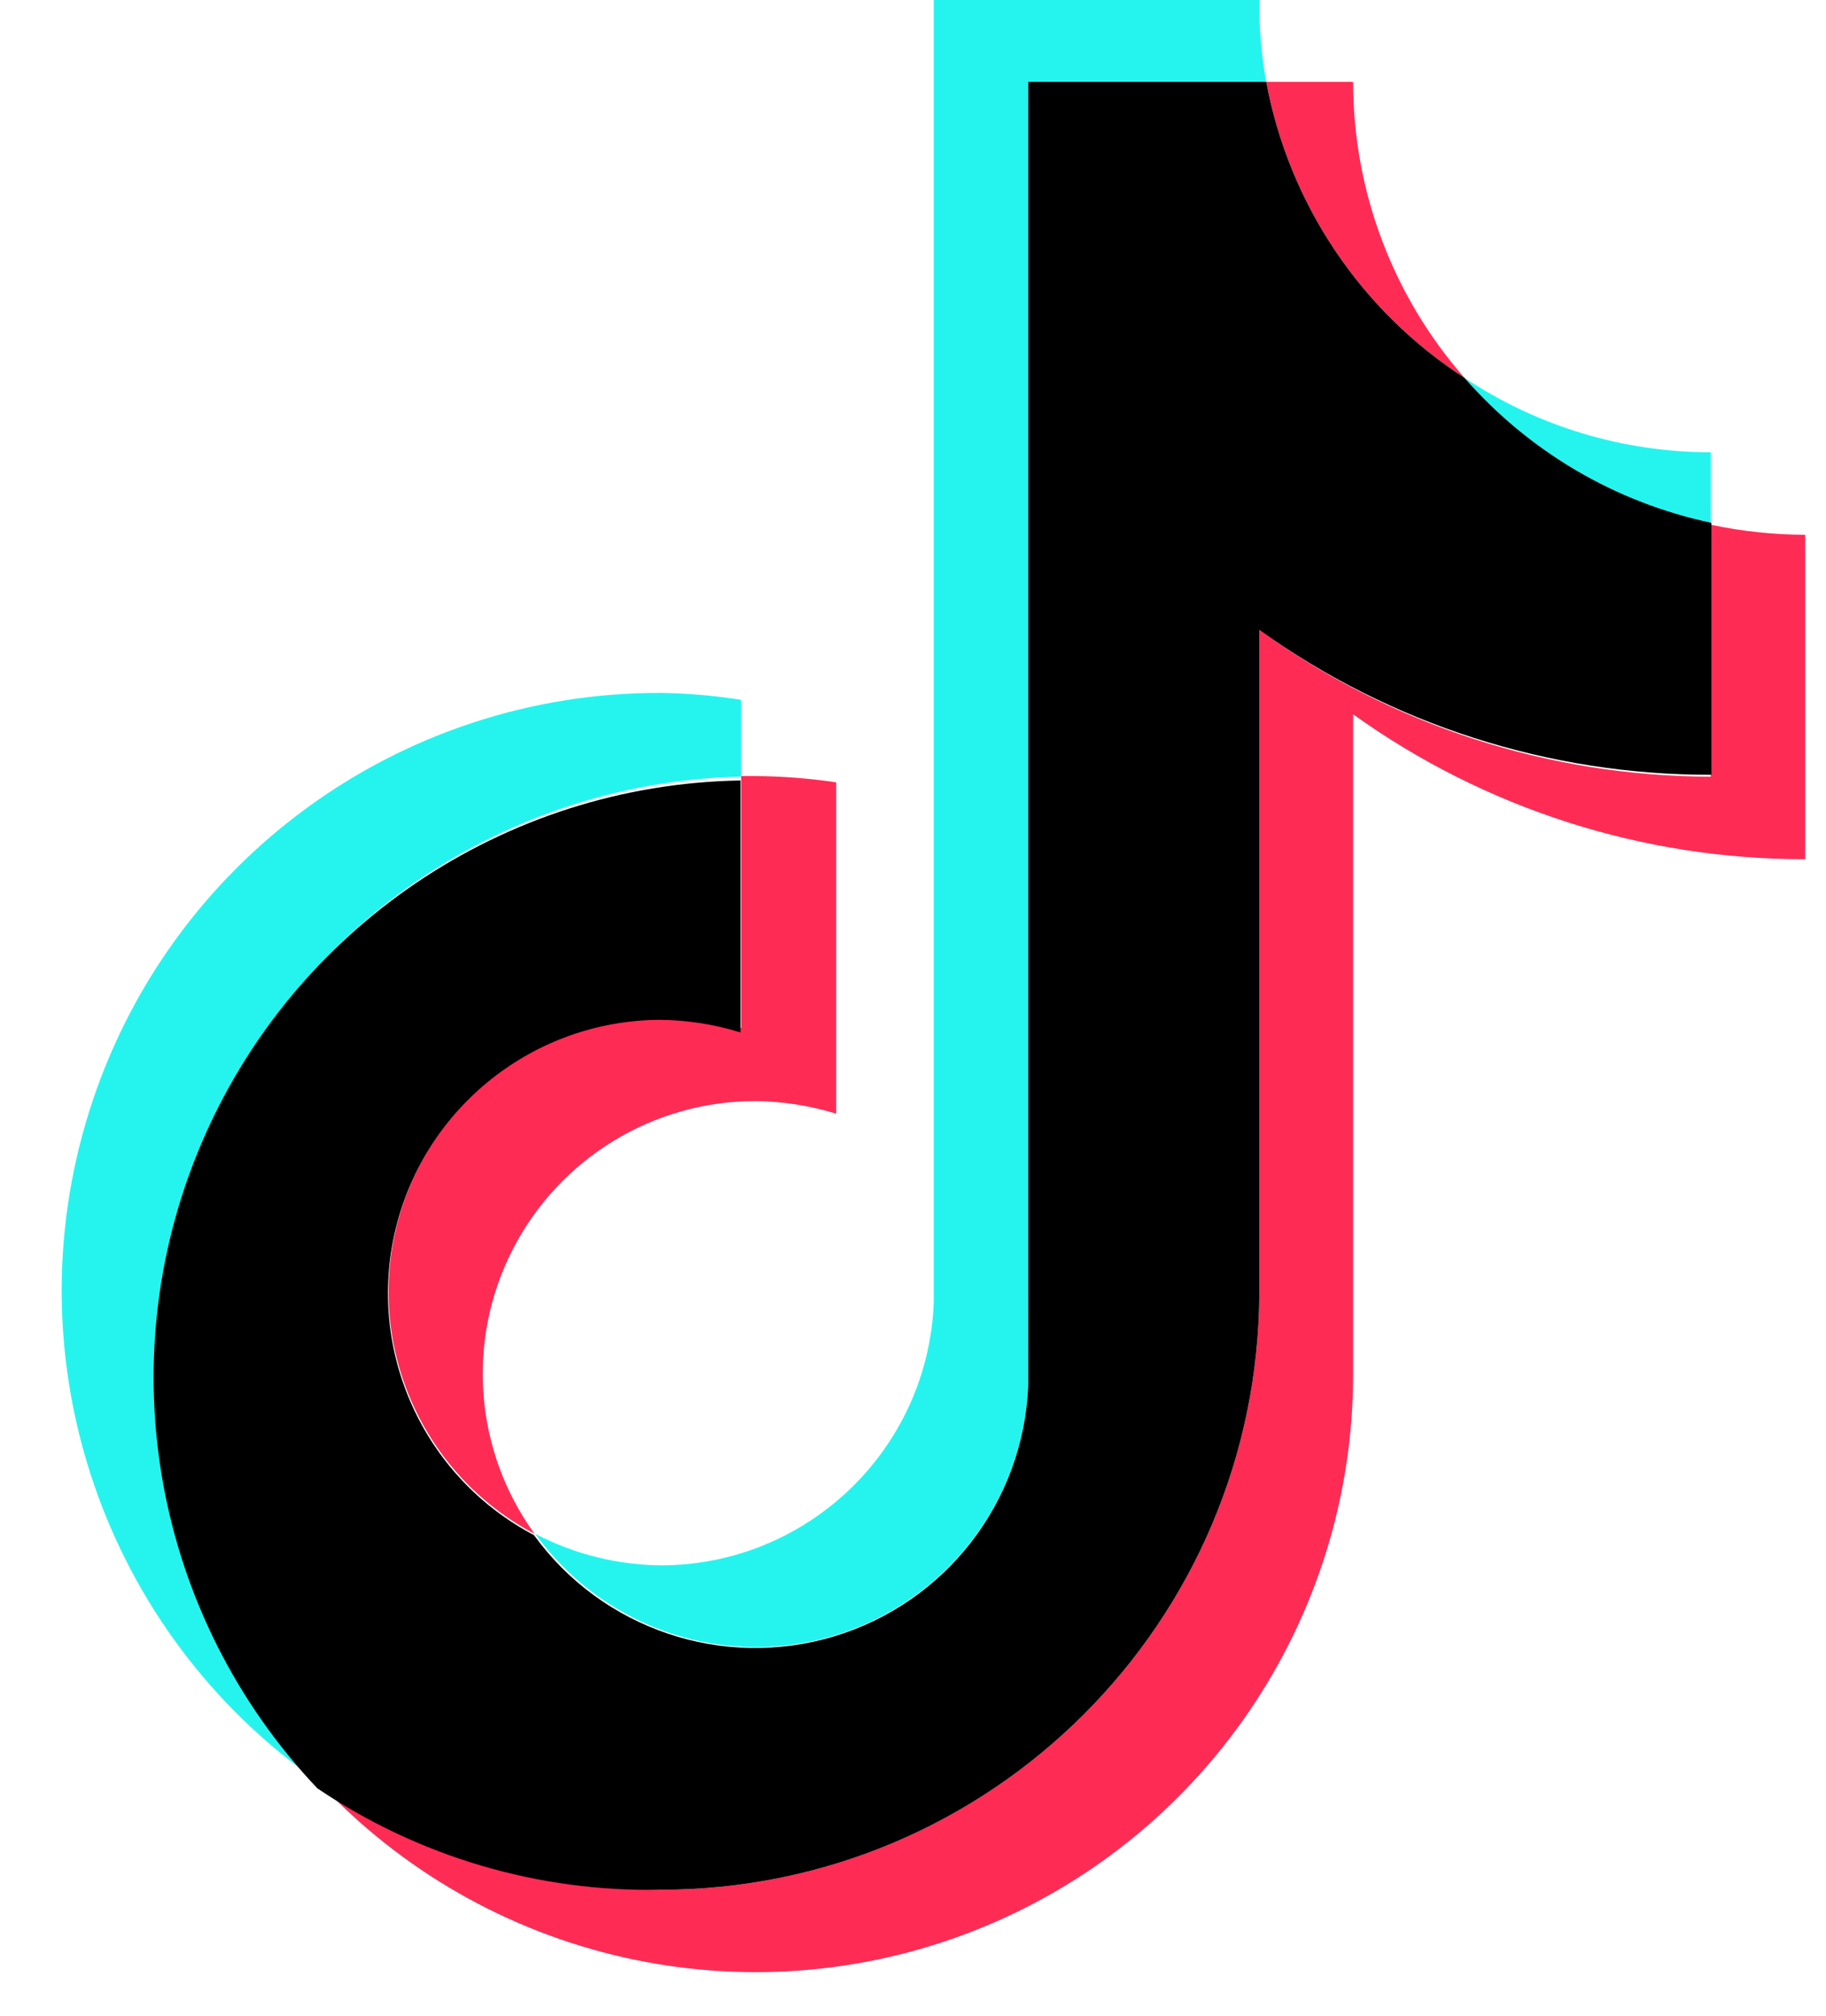 <?xml version="1.0" encoding="UTF-8"?>
<!DOCTYPE svg PUBLIC '-//W3C//DTD SVG 1.0//EN'
          'http://www.w3.org/TR/2001/REC-SVG-20010904/DTD/svg10.dtd'>
<svg data-name="Layer 1" height="32" viewBox="0 0 29 32" width="29" xmlns="http://www.w3.org/2000/svg" xmlns:xlink="http://www.w3.org/1999/xlink"
><g data-name="页面1"
  ><g data-name="编组-2"
    ><path d="m11.77,12.33v-1.22c-.424-.067-.851-.104-1.28-.11-4.151-.009-7.826,2.681-9.072,6.64s.225,8.269,3.632,10.64c-2.552-2.732-3.261-6.708-1.809-10.153,1.451-3.445,4.792-5.715,8.529-5.797h0Z" data-name="路径" fill="#25f4ee"
      /><path d="m12,26.15c2.321-.003,4.228-1.831,4.33-4.15V1.31h3.78c-.077-.432-.114-.871-.11-1.31h-5.17v20.67c-.086,2.33-1.998,4.176-4.33,4.18-.697-.006-1.382-.177-2-.5.812,1.125,2.113,1.794,3.5,1.8Z" data-name="路径" fill="#25f4ee"
      /><path d="m27.17,8.33v-1.15c-1.391 0-2.751-.41-3.91-1.18,1.016,1.181,2.388,1.999,3.91,2.33h0Z" data-name="路径" fill="#25f4ee"
      /><path d="m23.26,6c-1.141-1.3-1.77-2.97-1.77-4.7h-1.38c.36,1.933,1.499,3.632,3.15,4.7h0Z" data-name="路径" fill="#fe2c55"
      /><path d="m10.49,16.17c-1.992.01-3.721,1.375-4.194,3.309-.473,1.935.431,3.943,2.194,4.871-.955-1.318-1.09-3.061-.349-4.51s2.231-2.361,3.859-2.36c.434.005.865.073,1.28.2v-5.26c-.424-.063-.852-.097-1.28-.1h-.23v4c-.417-.112-.848-.162-1.28-.15Z" data-name="路径" fill="#fe2c55"
      /><path d="m27.17,8.33v4c-2.575-.005-5.084-.82-7.17-2.33v10.51c-.011,5.244-4.266,9.49-9.51,9.49-1.948.003-3.848-.598-5.44-1.72,2.656,2.857,6.79,3.797,10.421,2.371,3.631-1.427,6.018-4.93,6.019-8.831v-10.48c2.093,1.5,4.605,2.305,7.18,2.3v-5.15c-.504-.002-1.007-.055-1.5-.16Z" data-name="路径" fill="#fe2c55"
      /><path d="m20,20.51v-10.51c2.093,1.501,4.605,2.306,7.18,2.3v-4c-1.522-.321-2.897-1.129-3.92-2.3-1.651-1.068-2.79-2.767-3.15-4.7h-3.78v20.7c-.076,1.847-1.313,3.443-3.082,3.977s-3.683-.111-4.768-1.607c-1.762-.928-2.667-2.936-2.194-4.871s2.202-3.299,4.194-3.309c.434.004.865.071,1.28.2v-4c-3.758.064-7.124,2.342-8.58,5.808-1.456,3.466-.726,7.464,1.86,10.192,1.607,1.086,3.511,1.648,5.45,1.61,5.244 0,9.499-4.246,9.51-9.49Z" data-name="路径"
    /></g
  ></g
></svg
>
